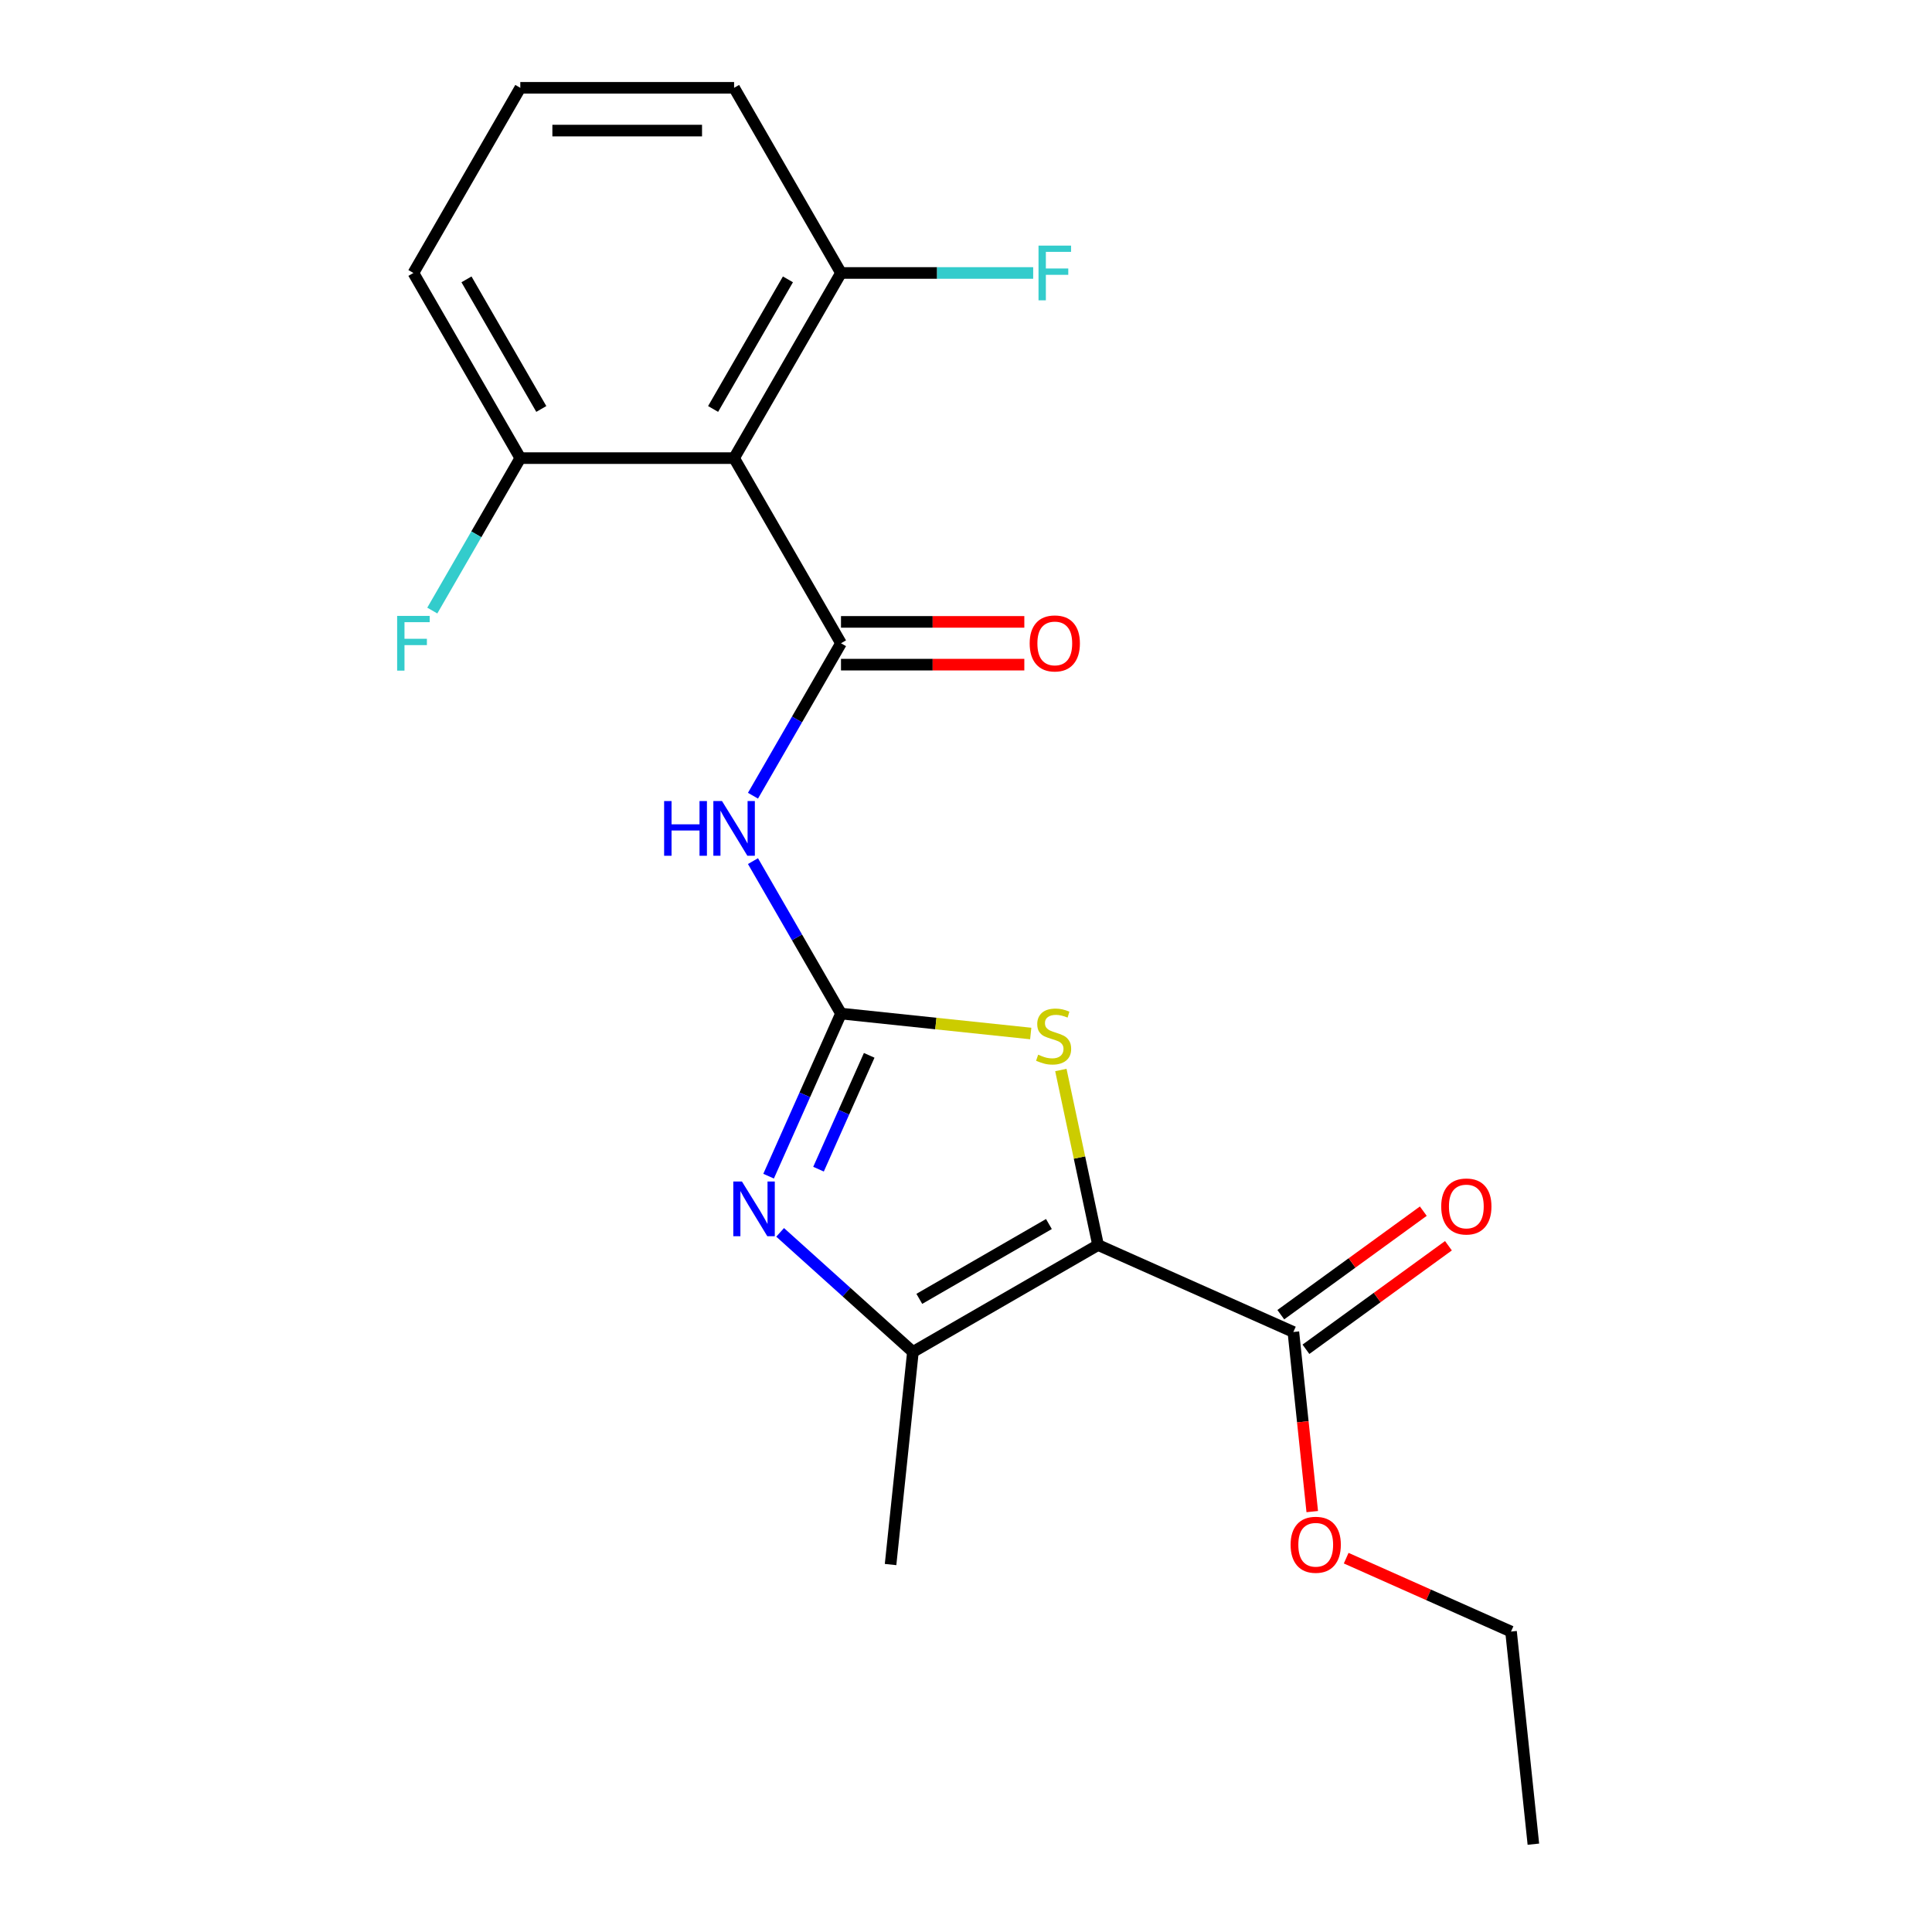 <?xml version='1.0' encoding='iso-8859-1'?>
<svg version='1.1' baseProfile='full'
              xmlns='http://www.w3.org/2000/svg'
                      xmlns:rdkit='http://www.rdkit.org/xml'
                      xmlns:xlink='http://www.w3.org/1999/xlink'
                  xml:space='preserve'
width='1000px' height='1000px' viewBox='0 0 1000 1000'>
<!-- END OF HEADER -->
<rect style='opacity:1.0;fill:#FFFFFF;stroke:none' width='1000' height='1000' x='0' y='0'> </rect>
<path class='bond-4' d='M 568.357,644.425 L 558.729,599.128' style='fill:none;fill-rule:evenodd;stroke:#000000;stroke-width:6px;stroke-linecap:butt;stroke-linejoin:miter;stroke-opacity:1' />
<path class='bond-4' d='M 558.729,599.128 L 549.1,553.831' style='fill:none;fill-rule:evenodd;stroke:#CCCC00;stroke-width:6px;stroke-linecap:butt;stroke-linejoin:miter;stroke-opacity:1' />
<path class='bond-5' d='M 568.357,644.425 L 472.524,699.754' style='fill:none;fill-rule:evenodd;stroke:#000000;stroke-width:6px;stroke-linecap:butt;stroke-linejoin:miter;stroke-opacity:1' />
<path class='bond-5' d='M 542.916,633.557 L 475.833,672.288' style='fill:none;fill-rule:evenodd;stroke:#000000;stroke-width:6px;stroke-linecap:butt;stroke-linejoin:miter;stroke-opacity:1' />
<path class='bond-7' d='M 568.357,644.425 L 669.448,689.433' style='fill:none;fill-rule:evenodd;stroke:#000000;stroke-width:6px;stroke-linecap:butt;stroke-linejoin:miter;stroke-opacity:1' />
<path class='bond-0' d='M 435.298,524.618 L 484.4,529.779' style='fill:none;fill-rule:evenodd;stroke:#000000;stroke-width:6px;stroke-linecap:butt;stroke-linejoin:miter;stroke-opacity:1' />
<path class='bond-0' d='M 484.4,529.779 L 533.503,534.94' style='fill:none;fill-rule:evenodd;stroke:#CCCC00;stroke-width:6px;stroke-linecap:butt;stroke-linejoin:miter;stroke-opacity:1' />
<path class='bond-3' d='M 435.298,524.618 L 412.52,485.165' style='fill:none;fill-rule:evenodd;stroke:#000000;stroke-width:6px;stroke-linecap:butt;stroke-linejoin:miter;stroke-opacity:1' />
<path class='bond-3' d='M 412.52,485.165 L 389.741,445.712' style='fill:none;fill-rule:evenodd;stroke:#0000FF;stroke-width:6px;stroke-linecap:butt;stroke-linejoin:miter;stroke-opacity:1' />
<path class='bond-21' d='M 435.298,524.618 L 416.562,566.7' style='fill:none;fill-rule:evenodd;stroke:#000000;stroke-width:6px;stroke-linecap:butt;stroke-linejoin:miter;stroke-opacity:1' />
<path class='bond-21' d='M 416.562,566.7 L 397.825,608.782' style='fill:none;fill-rule:evenodd;stroke:#0000FF;stroke-width:6px;stroke-linecap:butt;stroke-linejoin:miter;stroke-opacity:1' />
<path class='bond-21' d='M 449.895,546.244 L 436.78,575.702' style='fill:none;fill-rule:evenodd;stroke:#000000;stroke-width:6px;stroke-linecap:butt;stroke-linejoin:miter;stroke-opacity:1' />
<path class='bond-21' d='M 436.78,575.702 L 423.664,605.159' style='fill:none;fill-rule:evenodd;stroke:#0000FF;stroke-width:6px;stroke-linecap:butt;stroke-linejoin:miter;stroke-opacity:1' />
<path class='bond-1' d='M 435.298,332.952 L 412.52,372.406' style='fill:none;fill-rule:evenodd;stroke:#000000;stroke-width:6px;stroke-linecap:butt;stroke-linejoin:miter;stroke-opacity:1' />
<path class='bond-1' d='M 412.52,372.406 L 389.741,411.859' style='fill:none;fill-rule:evenodd;stroke:#0000FF;stroke-width:6px;stroke-linecap:butt;stroke-linejoin:miter;stroke-opacity:1' />
<path class='bond-6' d='M 435.298,332.952 L 379.969,237.12' style='fill:none;fill-rule:evenodd;stroke:#000000;stroke-width:6px;stroke-linecap:butt;stroke-linejoin:miter;stroke-opacity:1' />
<path class='bond-8' d='M 435.298,344.018 L 482.744,344.018' style='fill:none;fill-rule:evenodd;stroke:#000000;stroke-width:6px;stroke-linecap:butt;stroke-linejoin:miter;stroke-opacity:1' />
<path class='bond-8' d='M 482.744,344.018 L 530.189,344.018' style='fill:none;fill-rule:evenodd;stroke:#FF0000;stroke-width:6px;stroke-linecap:butt;stroke-linejoin:miter;stroke-opacity:1' />
<path class='bond-8' d='M 435.298,321.887 L 482.744,321.887' style='fill:none;fill-rule:evenodd;stroke:#000000;stroke-width:6px;stroke-linecap:butt;stroke-linejoin:miter;stroke-opacity:1' />
<path class='bond-8' d='M 482.744,321.887 L 530.189,321.887' style='fill:none;fill-rule:evenodd;stroke:#FF0000;stroke-width:6px;stroke-linecap:butt;stroke-linejoin:miter;stroke-opacity:1' />
<path class='bond-2' d='M 403.796,637.87 L 438.16,668.812' style='fill:none;fill-rule:evenodd;stroke:#0000FF;stroke-width:6px;stroke-linecap:butt;stroke-linejoin:miter;stroke-opacity:1' />
<path class='bond-2' d='M 438.16,668.812 L 472.524,699.754' style='fill:none;fill-rule:evenodd;stroke:#000000;stroke-width:6px;stroke-linecap:butt;stroke-linejoin:miter;stroke-opacity:1' />
<path class='bond-15' d='M 472.524,699.754 L 460.957,809.805' style='fill:none;fill-rule:evenodd;stroke:#000000;stroke-width:6px;stroke-linecap:butt;stroke-linejoin:miter;stroke-opacity:1' />
<path class='bond-9' d='M 379.969,237.12 L 435.298,141.287' style='fill:none;fill-rule:evenodd;stroke:#000000;stroke-width:6px;stroke-linecap:butt;stroke-linejoin:miter;stroke-opacity:1' />
<path class='bond-9' d='M 369.102,211.679 L 407.832,144.596' style='fill:none;fill-rule:evenodd;stroke:#000000;stroke-width:6px;stroke-linecap:butt;stroke-linejoin:miter;stroke-opacity:1' />
<path class='bond-10' d='M 379.969,237.12 L 269.311,237.12' style='fill:none;fill-rule:evenodd;stroke:#000000;stroke-width:6px;stroke-linecap:butt;stroke-linejoin:miter;stroke-opacity:1' />
<path class='bond-11' d='M 675.952,698.386 L 712.831,671.592' style='fill:none;fill-rule:evenodd;stroke:#000000;stroke-width:6px;stroke-linecap:butt;stroke-linejoin:miter;stroke-opacity:1' />
<path class='bond-11' d='M 712.831,671.592 L 749.71,644.797' style='fill:none;fill-rule:evenodd;stroke:#FF0000;stroke-width:6px;stroke-linecap:butt;stroke-linejoin:miter;stroke-opacity:1' />
<path class='bond-11' d='M 662.943,680.481 L 699.822,653.687' style='fill:none;fill-rule:evenodd;stroke:#000000;stroke-width:6px;stroke-linecap:butt;stroke-linejoin:miter;stroke-opacity:1' />
<path class='bond-11' d='M 699.822,653.687 L 736.701,626.893' style='fill:none;fill-rule:evenodd;stroke:#FF0000;stroke-width:6px;stroke-linecap:butt;stroke-linejoin:miter;stroke-opacity:1' />
<path class='bond-12' d='M 669.448,689.433 L 674.333,735.916' style='fill:none;fill-rule:evenodd;stroke:#000000;stroke-width:6px;stroke-linecap:butt;stroke-linejoin:miter;stroke-opacity:1' />
<path class='bond-12' d='M 674.333,735.916 L 679.219,782.399' style='fill:none;fill-rule:evenodd;stroke:#FF0000;stroke-width:6px;stroke-linecap:butt;stroke-linejoin:miter;stroke-opacity:1' />
<path class='bond-14' d='M 435.298,141.287 L 485.034,141.287' style='fill:none;fill-rule:evenodd;stroke:#000000;stroke-width:6px;stroke-linecap:butt;stroke-linejoin:miter;stroke-opacity:1' />
<path class='bond-14' d='M 485.034,141.287 L 534.769,141.287' style='fill:none;fill-rule:evenodd;stroke:#33CCCC;stroke-width:6px;stroke-linecap:butt;stroke-linejoin:miter;stroke-opacity:1' />
<path class='bond-17' d='M 435.298,141.287 L 379.969,45.455' style='fill:none;fill-rule:evenodd;stroke:#000000;stroke-width:6px;stroke-linecap:butt;stroke-linejoin:miter;stroke-opacity:1' />
<path class='bond-13' d='M 269.311,237.12 L 246.533,276.573' style='fill:none;fill-rule:evenodd;stroke:#000000;stroke-width:6px;stroke-linecap:butt;stroke-linejoin:miter;stroke-opacity:1' />
<path class='bond-13' d='M 246.533,276.573 L 223.754,316.026' style='fill:none;fill-rule:evenodd;stroke:#33CCCC;stroke-width:6px;stroke-linecap:butt;stroke-linejoin:miter;stroke-opacity:1' />
<path class='bond-18' d='M 269.311,237.12 L 213.982,141.287' style='fill:none;fill-rule:evenodd;stroke:#000000;stroke-width:6px;stroke-linecap:butt;stroke-linejoin:miter;stroke-opacity:1' />
<path class='bond-18' d='M 280.178,211.679 L 241.448,144.596' style='fill:none;fill-rule:evenodd;stroke:#000000;stroke-width:6px;stroke-linecap:butt;stroke-linejoin:miter;stroke-opacity:1' />
<path class='bond-19' d='M 696.781,806.505 L 739.444,825.499' style='fill:none;fill-rule:evenodd;stroke:#FF0000;stroke-width:6px;stroke-linecap:butt;stroke-linejoin:miter;stroke-opacity:1' />
<path class='bond-19' d='M 739.444,825.499 L 782.106,844.494' style='fill:none;fill-rule:evenodd;stroke:#000000;stroke-width:6px;stroke-linecap:butt;stroke-linejoin:miter;stroke-opacity:1' />
<path class='bond-16' d='M 269.311,45.455 L 213.982,141.287' style='fill:none;fill-rule:evenodd;stroke:#000000;stroke-width:6px;stroke-linecap:butt;stroke-linejoin:miter;stroke-opacity:1' />
<path class='bond-22' d='M 269.311,45.455 L 379.969,45.455' style='fill:none;fill-rule:evenodd;stroke:#000000;stroke-width:6px;stroke-linecap:butt;stroke-linejoin:miter;stroke-opacity:1' />
<path class='bond-22' d='M 285.909,67.586 L 363.37,67.586' style='fill:none;fill-rule:evenodd;stroke:#000000;stroke-width:6px;stroke-linecap:butt;stroke-linejoin:miter;stroke-opacity:1' />
<path class='bond-20' d='M 782.106,844.494 L 793.673,954.545' style='fill:none;fill-rule:evenodd;stroke:#000000;stroke-width:6px;stroke-linecap:butt;stroke-linejoin:miter;stroke-opacity:1' />
<path  class='atom-3' d='M 384.029 611.549
L 393.309 626.549
Q 394.229 628.029, 395.709 630.709
Q 397.189 633.389, 397.269 633.549
L 397.269 611.549
L 401.029 611.549
L 401.029 639.869
L 397.149 639.869
L 387.189 623.469
Q 386.029 621.549, 384.789 619.349
Q 383.589 617.149, 383.229 616.469
L 383.229 639.869
L 379.549 639.869
L 379.549 611.549
L 384.029 611.549
' fill='#0000FF'/>
<path  class='atom-4' d='M 343.749 414.625
L 347.589 414.625
L 347.589 426.665
L 362.069 426.665
L 362.069 414.625
L 365.909 414.625
L 365.909 442.945
L 362.069 442.945
L 362.069 429.865
L 347.589 429.865
L 347.589 442.945
L 343.749 442.945
L 343.749 414.625
' fill='#0000FF'/>
<path  class='atom-4' d='M 373.709 414.625
L 382.989 429.625
Q 383.909 431.105, 385.389 433.785
Q 386.869 436.465, 386.949 436.625
L 386.949 414.625
L 390.709 414.625
L 390.709 442.945
L 386.829 442.945
L 376.869 426.545
Q 375.709 424.625, 374.469 422.425
Q 373.269 420.225, 372.909 419.545
L 372.909 442.945
L 369.229 442.945
L 369.229 414.625
L 373.709 414.625
' fill='#0000FF'/>
<path  class='atom-5' d='M 537.35 545.905
Q 537.67 546.025, 538.99 546.585
Q 540.31 547.145, 541.75 547.505
Q 543.23 547.825, 544.67 547.825
Q 547.35 547.825, 548.91 546.545
Q 550.47 545.225, 550.47 542.945
Q 550.47 541.385, 549.67 540.425
Q 548.91 539.465, 547.71 538.945
Q 546.51 538.425, 544.51 537.825
Q 541.99 537.065, 540.47 536.345
Q 538.99 535.625, 537.91 534.105
Q 536.87 532.585, 536.87 530.025
Q 536.87 526.465, 539.27 524.265
Q 541.71 522.065, 546.51 522.065
Q 549.79 522.065, 553.51 523.625
L 552.59 526.705
Q 549.19 525.305, 546.63 525.305
Q 543.87 525.305, 542.35 526.465
Q 540.83 527.585, 540.87 529.545
Q 540.87 531.065, 541.63 531.985
Q 542.43 532.905, 543.55 533.425
Q 544.71 533.945, 546.63 534.545
Q 549.19 535.345, 550.71 536.145
Q 552.23 536.945, 553.31 538.585
Q 554.43 540.185, 554.43 542.945
Q 554.43 546.865, 551.79 548.985
Q 549.19 551.065, 544.83 551.065
Q 542.31 551.065, 540.39 550.505
Q 538.51 549.985, 536.27 549.065
L 537.35 545.905
' fill='#CCCC00'/>
<path  class='atom-9' d='M 532.956 333.032
Q 532.956 326.232, 536.316 322.432
Q 539.676 318.632, 545.956 318.632
Q 552.236 318.632, 555.596 322.432
Q 558.956 326.232, 558.956 333.032
Q 558.956 339.912, 555.556 343.832
Q 552.156 347.712, 545.956 347.712
Q 539.716 347.712, 536.316 343.832
Q 532.956 339.952, 532.956 333.032
M 545.956 344.512
Q 550.276 344.512, 552.596 341.632
Q 554.956 338.712, 554.956 333.032
Q 554.956 327.472, 552.596 324.672
Q 550.276 321.832, 545.956 321.832
Q 541.636 321.832, 539.276 324.632
Q 536.956 327.432, 536.956 333.032
Q 536.956 338.752, 539.276 341.632
Q 541.636 344.512, 545.956 344.512
' fill='#FF0000'/>
<path  class='atom-12' d='M 745.972 624.47
Q 745.972 617.67, 749.332 613.87
Q 752.692 610.07, 758.972 610.07
Q 765.252 610.07, 768.612 613.87
Q 771.972 617.67, 771.972 624.47
Q 771.972 631.35, 768.572 635.27
Q 765.172 639.15, 758.972 639.15
Q 752.732 639.15, 749.332 635.27
Q 745.972 631.39, 745.972 624.47
M 758.972 635.95
Q 763.292 635.95, 765.612 633.07
Q 767.972 630.15, 767.972 624.47
Q 767.972 618.91, 765.612 616.11
Q 763.292 613.27, 758.972 613.27
Q 754.652 613.27, 752.292 616.07
Q 749.972 618.87, 749.972 624.47
Q 749.972 630.19, 752.292 633.07
Q 754.652 635.95, 758.972 635.95
' fill='#FF0000'/>
<path  class='atom-13' d='M 668.015 799.565
Q 668.015 792.765, 671.375 788.965
Q 674.735 785.165, 681.015 785.165
Q 687.295 785.165, 690.655 788.965
Q 694.015 792.765, 694.015 799.565
Q 694.015 806.445, 690.615 810.365
Q 687.215 814.245, 681.015 814.245
Q 674.775 814.245, 671.375 810.365
Q 668.015 806.485, 668.015 799.565
M 681.015 811.045
Q 685.335 811.045, 687.655 808.165
Q 690.015 805.245, 690.015 799.565
Q 690.015 794.005, 687.655 791.205
Q 685.335 788.365, 681.015 788.365
Q 676.695 788.365, 674.335 791.165
Q 672.015 793.965, 672.015 799.565
Q 672.015 805.285, 674.335 808.165
Q 676.695 811.045, 681.015 811.045
' fill='#FF0000'/>
<path  class='atom-14' d='M 205.562 318.792
L 222.402 318.792
L 222.402 322.032
L 209.362 322.032
L 209.362 330.632
L 220.962 330.632
L 220.962 333.912
L 209.362 333.912
L 209.362 347.112
L 205.562 347.112
L 205.562 318.792
' fill='#33CCCC'/>
<path  class='atom-15' d='M 537.536 127.127
L 554.376 127.127
L 554.376 130.367
L 541.336 130.367
L 541.336 138.967
L 552.936 138.967
L 552.936 142.247
L 541.336 142.247
L 541.336 155.447
L 537.536 155.447
L 537.536 127.127
' fill='#33CCCC'/>
</svg>
